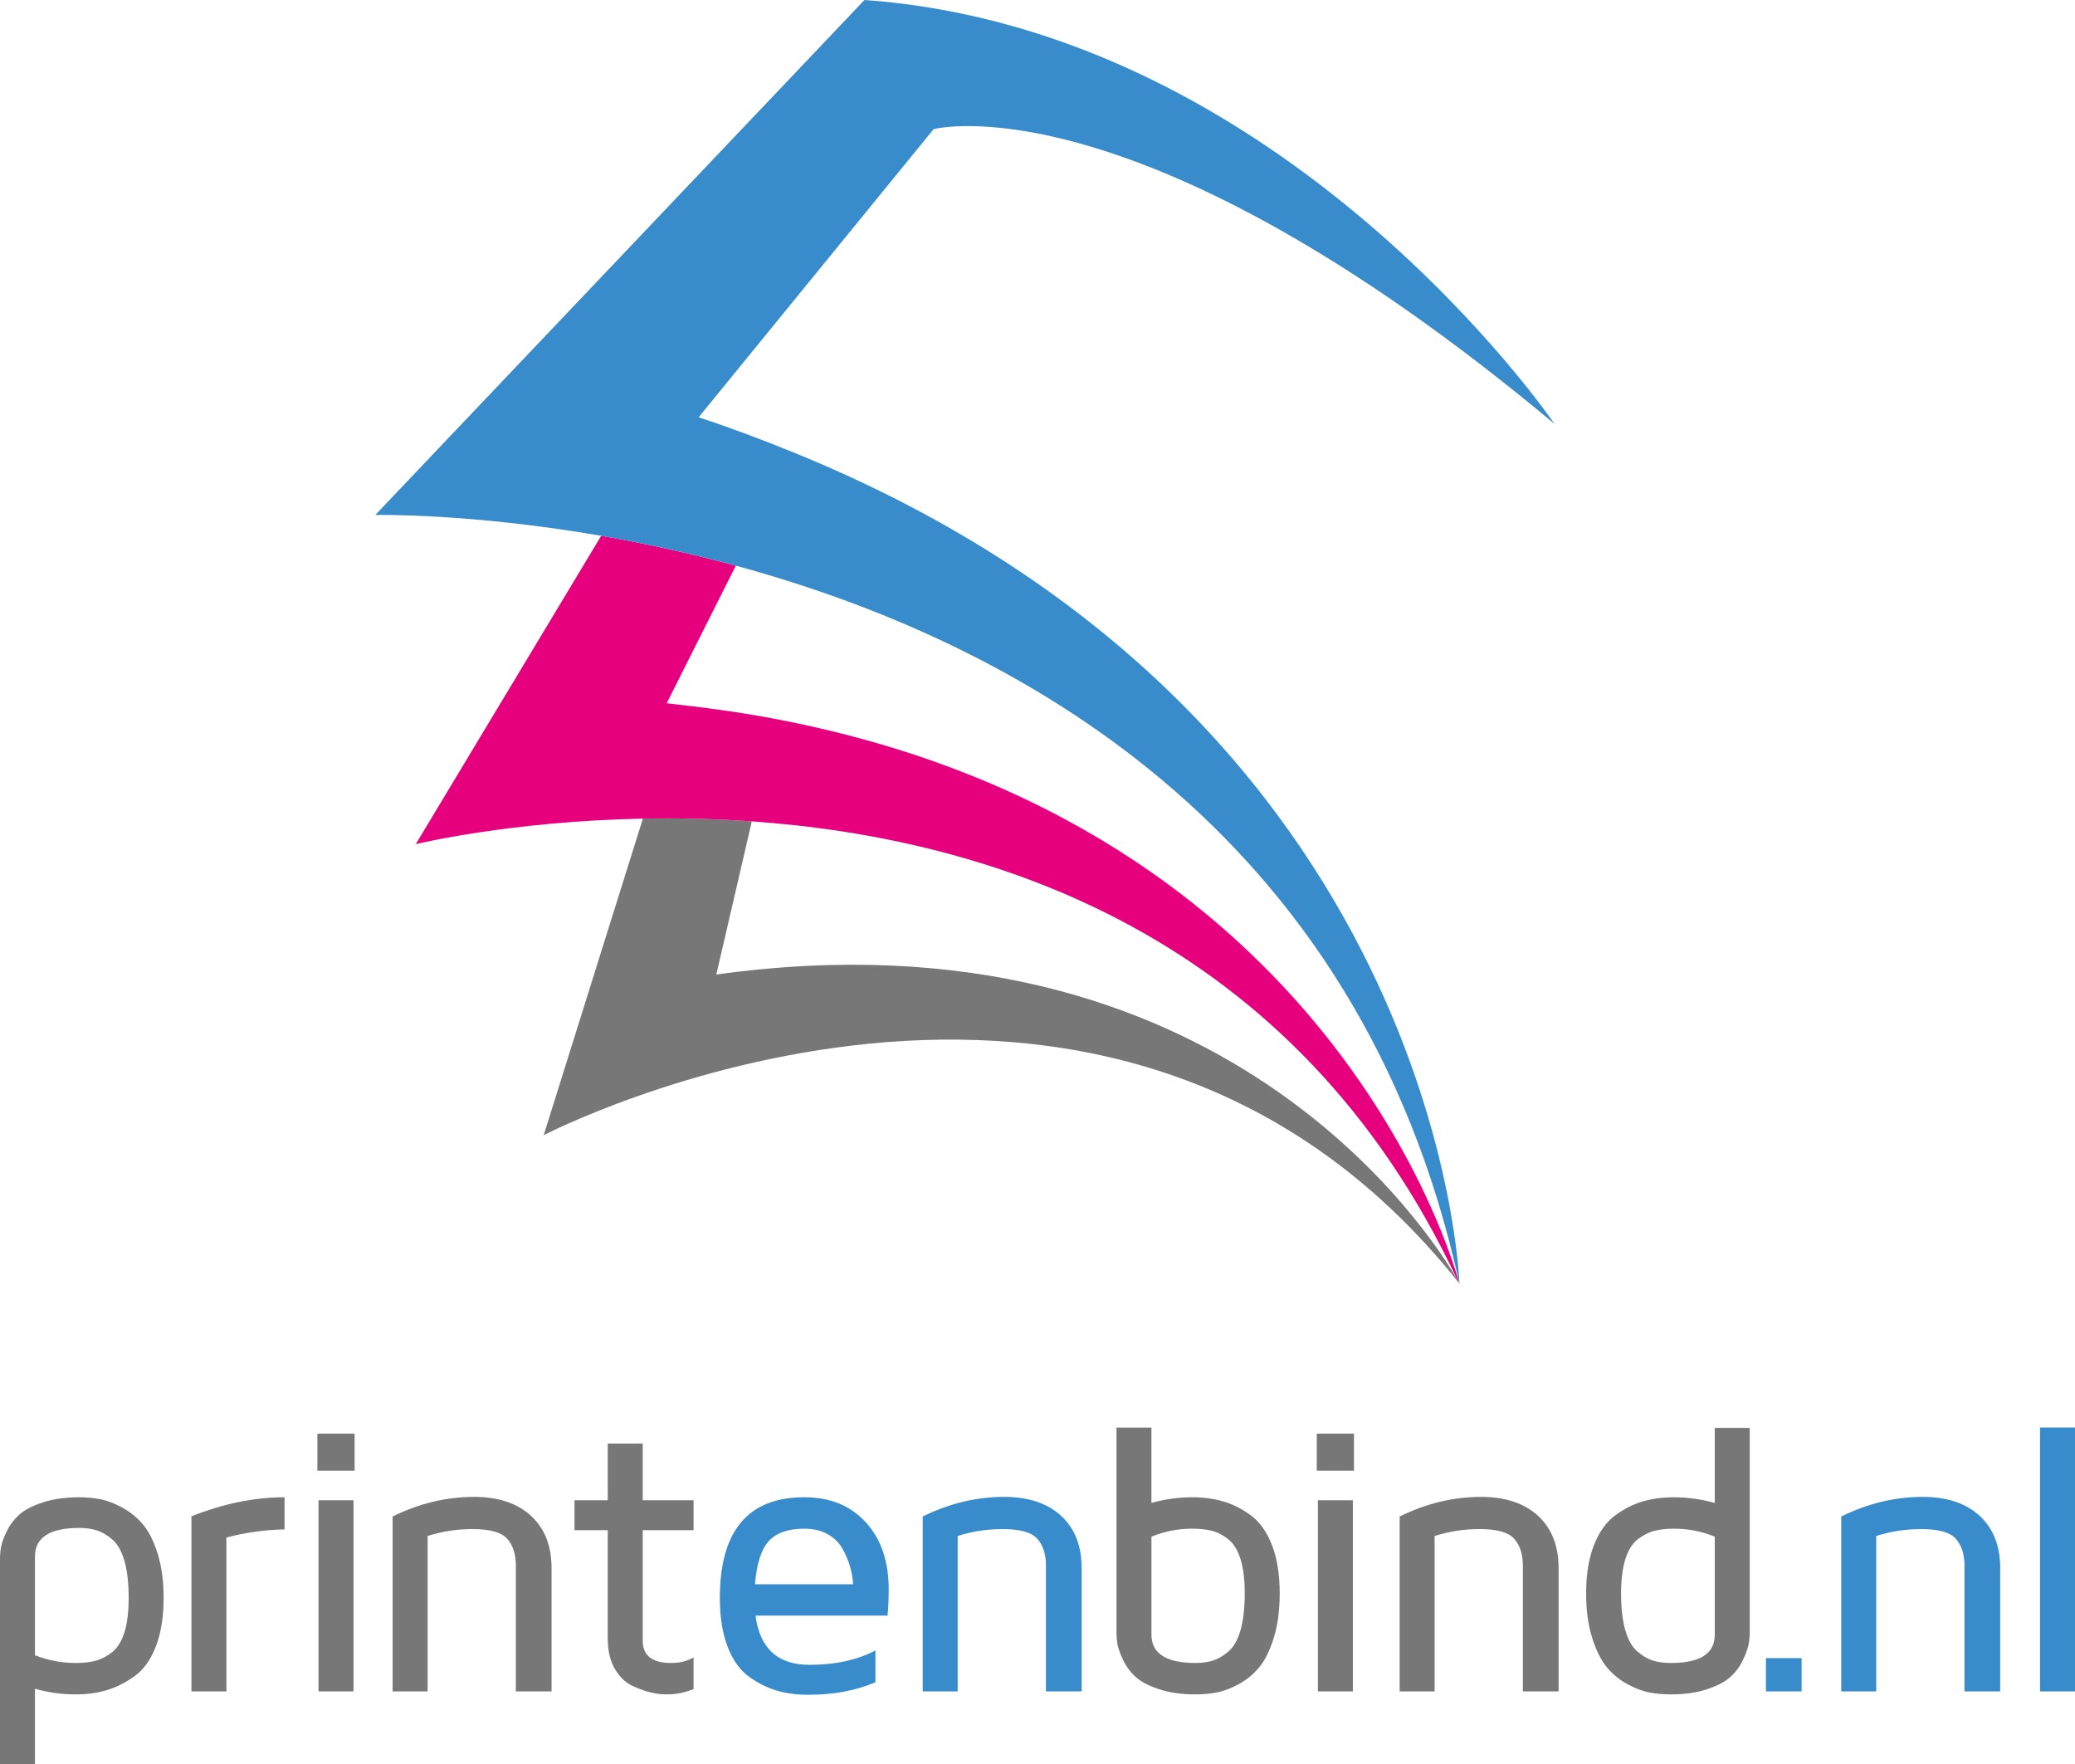 <?xml version="1.0" encoding="utf-8"?>
<!-- Generator: Adobe Illustrator 16.0.0, SVG Export Plug-In . SVG Version: 6.00 Build 0)  -->
<!DOCTYPE svg PUBLIC "-//W3C//DTD SVG 1.1//EN" "http://www.w3.org/Graphics/SVG/1.1/DTD/svg11.dtd">
<svg version="1.1" id="Layer_1" xmlns="http://www.w3.org/2000/svg" xmlns:xlink="http://www.w3.org/1999/xlink" x="0px" y="0px"
	 width="298.011px" height="253.329px" viewBox="0 0 298.011 253.329" enable-background="new 0 0 298.011 253.329"
	 xml:space="preserve">
<g>
	<path fill="#777777" d="M0,253.329v-29.486c0-0.59,0.052-1.178,0.162-1.76c0.108-0.58,0.381-1.317,0.818-2.213
		c0.438-0.898,1.032-1.685,1.783-2.367c0.751-0.678,1.877-1.266,3.38-1.758c1.503-0.49,3.244-0.738,5.23-0.738
		c1.019,0,2.017,0.09,2.99,0.269c0.975,0.181,2.039,0.583,3.192,1.208c1.155,0.628,2.152,1.441,2.992,2.445
		c0.842,1.003,1.543,2.412,2.109,4.23c0.562,1.815,0.843,3.916,0.843,6.295c0,2.725-0.372,5.045-1.112,6.969
		c-0.745,1.927-1.768,3.354-3.074,4.283c-1.305,0.934-2.633,1.601-3.985,2.002c-1.35,0.403-2.84,0.604-4.466,0.604
		c-2.027,0-3.973-0.271-5.84-0.808v10.824H0L0,253.329z M5.022,237.7c1.902,0.734,3.849,1.102,5.84,1.102
		c1.13,0,2.094-0.108,2.893-0.322c0.798-0.217,1.583-0.628,2.355-1.236c0.77-0.609,1.36-1.562,1.763-2.861
		c0.404-1.297,0.604-2.938,0.604-4.928c0-2.129-0.2-3.896-0.604-5.303c-0.403-1.406-0.981-2.432-1.738-3.076
		c-0.752-0.644-1.498-1.082-2.232-1.314c-0.736-0.234-1.579-0.35-2.529-0.35c-4.235,0-6.352,1.369-6.352,4.108V237.7z"/>
	<path fill="#777777" d="M27.495,242.883v-25.139c4.581-1.826,9.04-2.738,13.372-2.738v4.619c-2.729,0.037-5.513,0.422-8.35,1.156
		v22.102H27.495z"/>
	<path fill="#777777" d="M45.585,211.191v-5.315h5.345v5.315H45.585z M45.745,242.883v-27.447h5.022v27.447H45.745z"/>
	<path fill="#777777" d="M56.388,242.883v-25.116c3.808-1.876,7.707-2.815,11.695-2.815c3.479,0,6.202,0.905,8.174,2.713
		c1.973,1.811,2.958,4.314,2.958,7.519v17.7h-5.128v-18.088c0-1.616-0.414-2.889-1.237-3.821c-0.825-0.935-2.486-1.401-4.979-1.401
		c-2.244,0-4.397,0.332-6.458,0.995v22.315H56.388L56.388,242.883z"/>
	<path fill="#777777" d="M82.507,219.733v-4.297h4.778v-8.137h5.023v8.137h7.303v4.297h-7.303v15.864
		c0,2.134,1.352,3.204,4.057,3.204c0.017,0,0.032,0,0.052,0c1.252,0,2.318-0.27,3.193-0.803v4.553
		c-1.249,0.506-2.505,0.761-3.759,0.761c-0.037,0-0.079,0-0.133,0c-0.664,0-1.37-0.081-2.121-0.241
		c-0.752-0.16-1.651-0.479-2.699-0.951c-1.049-0.474-1.912-1.297-2.591-2.466c-0.682-1.17-1.023-2.622-1.023-4.354v-15.566H82.507
		L82.507,219.733z"/>
	<path fill="#398CCB" d="M103.385,229.484c0-9.651,4.039-14.478,12.113-14.478c0.015,0,0.034,0,0.052,0
		c3.671,0,6.602,1.199,8.796,3.597c2.192,2.396,3.29,5.608,3.29,9.633c0,1.31-0.052,2.567-0.162,3.769h-18.963
		c0.611,4.709,3.19,7.062,7.737,7.062c3.706,0,6.866-0.688,9.48-2.062v4.572c-2.83,1.192-6.025,1.789-9.586,1.789
		c-0.056,0-0.111,0-0.163,0c-1.611,0-3.098-0.203-4.458-0.605c-1.36-0.405-2.684-1.071-3.973-2.004
		c-1.286-0.932-2.304-2.361-3.048-4.291C103.756,234.54,103.385,232.209,103.385,229.484z M108.434,227.495h14.098
		c-0.073-0.914-0.228-1.787-0.468-2.617c-0.244-0.834-0.609-1.68-1.103-2.539c-0.49-0.86-1.202-1.543-2.132-2.057
		c-0.933-0.51-2.041-0.764-3.33-0.764c-2.31,0-4.007,0.596-5.089,1.786C109.323,222.497,108.665,224.559,108.434,227.495z"/>
	<path fill="#398CCB" d="M132.521,242.883v-25.116c3.808-1.876,7.706-2.815,11.695-2.815c3.477,0,6.202,0.905,8.174,2.713
		c1.97,1.811,2.957,4.314,2.957,7.519v17.7h-5.127v-18.088c0-1.616-0.414-2.889-1.237-3.821c-0.829-0.935-2.487-1.401-4.981-1.401
		c-2.244,0-4.396,0.332-6.46,0.995v22.315H132.521L132.521,242.883z"/>
	<path fill="#777777" d="M160.347,234.424v-29.426h5.021v10.824c1.895-0.544,3.851-0.814,5.869-0.814
		c1.572,0,3.034,0.191,4.391,0.576s2.688,1.051,3.99,2.002c1.301,0.947,2.319,2.377,3.061,4.283
		c0.744,1.906,1.111,4.221,1.111,6.943c0,2.416-0.279,4.532-0.842,6.35c-0.562,1.818-1.253,3.229-2.074,4.229
		c-0.821,1.003-1.809,1.817-2.959,2.444c-1.148,0.625-2.209,1.029-3.186,1.207c-0.971,0.18-1.982,0.27-3.034,0.27
		c-1.993,0-3.729-0.246-5.219-0.738c-1.487-0.492-2.606-1.078-3.36-1.758s-1.351-1.477-1.791-2.389
		c-0.438-0.914-0.709-1.666-0.822-2.256C160.4,235.581,160.347,235,160.347,234.424z M165.369,234.713
		c0,2.726,2.108,4.088,6.327,4.088c0.946,0,1.785-0.115,2.517-0.348c0.732-0.23,1.475-0.668,2.225-1.31
		c0.751-0.642,1.327-1.665,1.73-3.071c0.399-1.406,0.6-3.16,0.6-5.261c0-1.978-0.199-3.608-0.6-4.901
		c-0.403-1.291-0.979-2.24-1.73-2.845c-0.75-0.604-1.527-1.017-2.33-1.229c-0.805-0.211-1.76-0.319-2.867-0.319
		c-2.055,0-4.015,0.384-5.869,1.147v14.049H165.369z"/>
	<path fill="#777777" d="M189.113,211.191v-5.315h5.344v5.315H189.113z M189.275,242.883v-27.447h5.021v27.447H189.275z"/>
	<path fill="#777777" d="M201.019,242.883v-25.116c3.809-1.876,7.703-2.815,11.693-2.815c3.479,0,6.199,0.905,8.175,2.713
		c1.974,1.811,2.956,4.314,2.956,7.519v17.7h-5.131v-18.088c0-1.616-0.41-2.889-1.235-3.821c-0.825-0.935-2.483-1.401-4.978-1.401
		c-2.242,0-4.399,0.332-6.461,0.995v22.315H201.019L201.019,242.883z"/>
	<path fill="#777777" d="M227.8,228.813c0-2.723,0.373-5.038,1.127-6.943c0.752-1.906,1.777-3.336,3.078-4.283
		c1.297-0.951,2.633-1.619,3.992-2.002c1.36-0.385,2.832-0.576,4.408-0.576c1.982,0,3.938,0.271,5.868,0.813v-10.778h5.021v29.394
		c0,0.589-0.058,1.177-0.172,1.756c-0.119,0.583-0.395,1.328-0.832,2.241c-0.438,0.91-1.033,1.707-1.785,2.387
		c-0.75,0.678-1.867,1.264-3.354,1.756c-1.48,0.491-3.208,0.737-5.174,0.737c-1.059,0-2.075-0.089-3.053-0.271
		c-0.979-0.178-2.047-0.58-3.2-1.207c-1.158-0.625-2.146-1.44-2.97-2.443c-0.821-1.001-1.525-2.411-2.098-4.229
		C228.085,233.345,227.8,231.229,227.8,228.813z M232.819,228.813c0,2.118,0.202,3.876,0.604,5.273s0.977,2.416,1.727,3.058
		c0.751,0.642,1.495,1.079,2.227,1.31c0.736,0.232,1.6,0.348,2.604,0.348c4.215,0,6.314-1.362,6.296-4.088v-14.047
		c-1.856-0.765-3.812-1.148-5.868-1.148c-1.092,0-2.045,0.107-2.854,0.32c-0.812,0.213-1.604,0.623-2.371,1.229
		c-0.769,0.604-1.354,1.555-1.757,2.846C233.021,225.204,232.819,226.836,232.819,228.813z"/>
	<path fill="#398CCB" d="M253.621,242.883v-4.781h5.127v4.781H253.621z"/>
	<path fill="#398CCB" d="M264.441,242.883v-25.116c3.809-1.876,7.708-2.815,11.697-2.815c3.475,0,6.197,0.905,8.169,2.713
		c1.973,1.811,2.963,4.314,2.963,7.519v17.7h-5.132v-18.088c0-1.616-0.414-2.889-1.239-3.821c-0.823-0.935-2.483-1.401-4.979-1.401
		c-2.241,0-4.394,0.332-6.457,0.995v22.315H264.441L264.441,242.883z"/>
	<path fill="#398CCB" d="M292.99,242.883v-37.896h5.021v37.896H292.99z"/>
</g>
<g>
	<g>
		<path fill="none" d="M209.242,183.667c-23.305-49.59-67.068-63.307-101.265-65.719l-5.103,21.996
			C175.472,129.818,205.638,177.448,209.242,183.667z"/>
		<path fill="#777777" d="M102.875,139.943l5.103-21.996c-5.514-0.392-10.76-0.484-15.649-0.392l-14.245,45.46
			c0,0,80.99-42.128,131.439,21.208c-0.089-0.195-0.191-0.373-0.281-0.559C205.638,177.448,175.472,129.818,102.875,139.943z"/>
		<path fill="#777777" d="M209.619,184.333c0,0-0.029-0.054-0.053-0.094c0.006,0.025,0.01,0.036,0.014,0.055
			C209.593,184.307,209.606,184.317,209.619,184.333z"/>
	</g>
	<g>
		<path fill="none" d="M105.678,81.231l-9.926,19.75c0.583,0.054,1.128,0.152,1.7,0.21c4.967,0.543,9.739,1.253,14.289,2.124
			c79.456,15.272,97.057,78.031,97.825,80.923c0.006,0.025,0.01,0.036,0.014,0.054c0.01,0.025,0.028,0.094,0.028,0.094
			C195.231,118.568,145.205,91.981,105.678,81.231z"/>
		<path fill="#E6007E" d="M209.566,184.238c-0.768-2.893-18.369-65.651-97.825-80.923c-4.55-0.871-9.322-1.581-14.289-2.124
			c-0.572-0.058-1.118-0.156-1.7-0.21l9.926-19.75c-6.838-1.855-13.363-3.259-19.334-4.292L59.71,121.22
			c0,0,13.428-3.288,32.619-3.665c4.889-0.093,10.135,0,15.649,0.392c34.196,2.413,77.96,16.13,101.264,65.72
			c0.092,0.186,0.193,0.362,0.282,0.559c0.022,0.054,0.058,0.104,0.085,0.162c0,0-0.02-0.069-0.029-0.094
			C209.576,184.274,209.572,184.264,209.566,184.238z"/>
		<path fill="#398CCB" d="M113.882,64.936c-4.341-1.762-8.803-3.459-13.542-5.015l11.293-13.845l22.452-27.53
			c0,0,29.181-7.8,89.176,42.329c0,0-38.496-56.558-99.111-60.874L53.896,73.95c0,0,13.423-0.294,32.449,2.99
			c5.971,1.032,12.496,2.436,19.334,4.292c39.527,10.75,89.553,37.336,103.93,103.153
			C209.608,184.385,207.162,102.787,113.882,64.936z"/>
	</g>
</g>
</svg>
